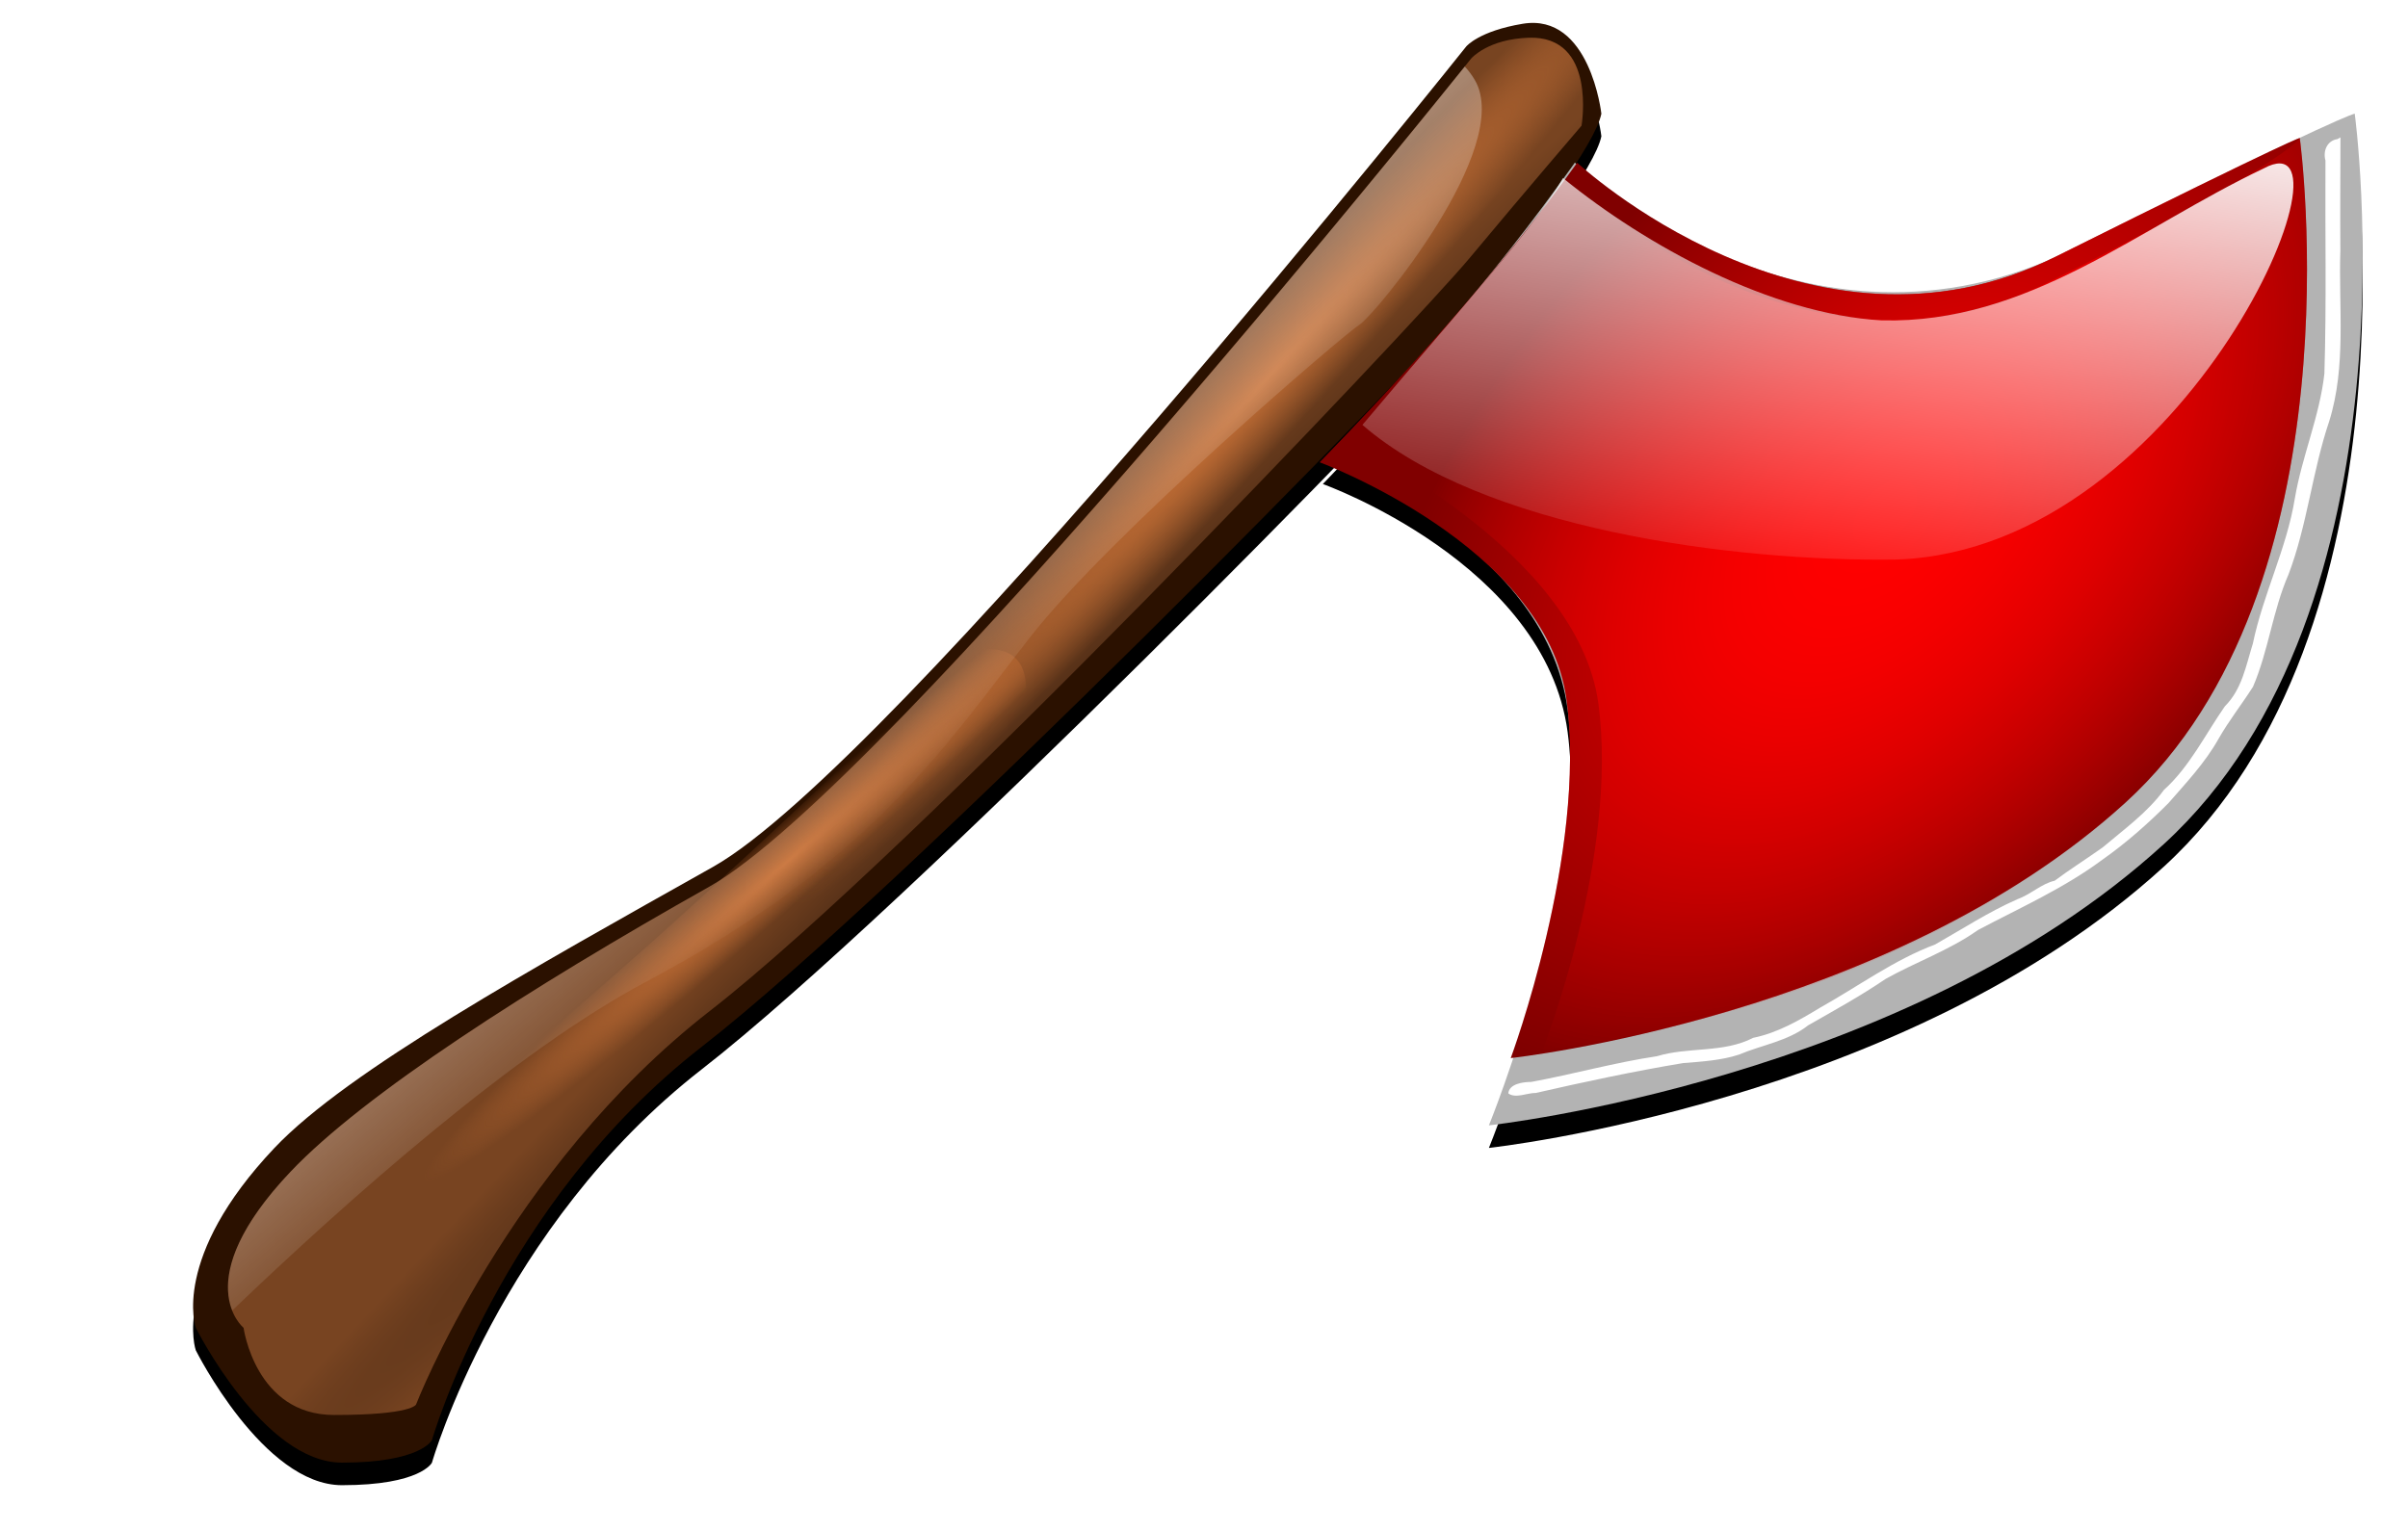 <?xml version="1.0" encoding="UTF-8"?>
<svg version="1.1" viewBox="0 0 1084.2 689.42" xmlns="http://www.w3.org/2000/svg" xmlns:xlink="http://www.w3.org/1999/xlink">
<defs>
<filter id="j" color-interpolation-filters="sRGB">
<feGaussianBlur stdDeviation="2.408"/>
</filter>
<radialGradient id="b" cx="-353.62" cy="552.39" r="63.174" gradientTransform="matrix(.581 .529 -.895 .984 348.73 195.22)" gradientUnits="userSpaceOnUse">
<stop stop-color="#f00" offset="0"/>
<stop stop-color="#f00" stop-opacity="0" offset="1"/>
</radialGradient>
<radialGradient id="g" cx="-381.79" cy="579.08" r="89.457" gradientTransform="matrix(.065 .065 -1.363 1.349 349.51 -172.4)" gradientUnits="userSpaceOnUse">
<stop stop-color="#502d16" offset="0"/>
<stop stop-color="#784421" offset="1"/>
</radialGradient>
<filter id="a" color-interpolation-filters="sRGB">
<feGaussianBlur stdDeviation="0.868"/>
</filter>
<radialGradient id="f" cx="-457.49" cy="521.06" r="88.163" gradientTransform="matrix(.057 .052 -.68 .755 -49.361 165.14)" gradientUnits="userSpaceOnUse" xlink:href="#c"/>
<linearGradient id="c">
<stop stop-color="#c87137" offset="0"/>
<stop stop-color="#c87137" stop-opacity="0" offset="1"/>
</linearGradient>
<radialGradient id="e" cx="-457.49" cy="521.06" r="88.163" gradientTransform="matrix(.057 .052 -.68 .755 -127.65 238.88)" gradientUnits="userSpaceOnUse" xlink:href="#c"/>
<linearGradient id="i" x1="-341.94" x2="-353.05" y1="493.24" y2="567.49" gradientTransform="matrix(.961 0 0 1 -14.622 0)" gradientUnits="userSpaceOnUse">
<stop stop-color="#fff" offset="0"/>
<stop stop-color="#fff" stop-opacity="0" offset="1"/>
</linearGradient>
<filter id="d" color-interpolation-filters="sRGB">
<feGaussianBlur stdDeviation="1.138"/>
</filter>
<linearGradient id="h" x1="-505.36" x2="-460.36" y1="523.43" y2="575.93" gradientUnits="userSpaceOnUse">
<stop stop-color="#fff" offset="0"/>
<stop stop-color="#fff" stop-opacity="0" offset="1"/>
</linearGradient>
<filter id="k" color-interpolation-filters="sRGB">
<feGaussianBlur stdDeviation="0.079"/>
</filter>
</defs>
<g transform="translate(288.52 145.79)">
<g transform="matrix(3.544 0 0 3.544 2034.9 -1854.7)">
<path d="m-469.29 490.94s-72.857 91.429-95.714 104.29c-22.857 12.857-46.451 25.925-55.714 35.714-13.204 13.954-10 22.857-10 22.857s8.571 17.143 18.571 17.143c10 0 11.429-2.857 11.429-2.857s8.571-30 34.286-50c25.714-20 91.429-87.143 98.571-95.714 7.143-8.572 14.957-19.069 15.714-22.857 0 0-1.429-12.857-10-11.429-5.541 0.923-7.143 2.857-7.143 2.857zm13.781 14.791s29.077 28.066 63.362 10.924c34.286-17.143 35.714-17.143 35.714-17.143s8.571 62.857-24.286 92.857-85.714 35.714-85.714 35.714 12.857-31.428 10-52.857c-2.857-21.429-31.097-31.515-31.097-31.515 10.673-11.05 21.347-22.923 32.02-37.98z" filter="url(#j)"/>
<g transform="translate(-65 -4.286)">
<path d="m-404.29 492.36s-72.857 91.429-95.714 104.29c-22.857 12.857-46.451 25.925-55.714 35.714-13.204 13.954-10 22.857-10 22.857s8.571 17.143 18.571 17.143c10 0 11.429-2.857 11.429-2.857s8.571-30 34.286-50c25.714-20 91.429-87.143 98.571-95.714 7.143-8.571 14.957-19.069 15.714-22.857 0 0-1.429-12.857-10-11.429-5.541 0.923-7.143 2.857-7.143 2.857z" fill="#2b1100"/>
<path d="m-390.51 507.15s29.077 28.066 63.362 10.923c34.286-17.143 35.714-17.143 35.714-17.143s8.571 62.857-24.286 92.857-85.714 35.714-85.714 35.714 12.857-31.429 10-52.857c-2.857-21.429-31.097-31.515-31.097-31.515 10.673-11.05 21.347-22.923 32.02-37.98z" fill="#b3b3b3"/>
<path d="m-390.22 507.16s29.528 27.544 60.773 11.954 31.031-15.085 31.031-15.085 7.811 57.162-22.132 84.444-78.112 32.478-78.112 32.478 9.696-26.056 7.093-45.543-31.369-30.175-31.369-30.175c9.727-10.048 22.989-24.381 32.716-38.074z" fill="#800000"/>
<path d="m-390.22 507.16s29.528 27.544 60.773 11.954 31.031-15.085 31.031-15.085 7.811 57.162-22.132 84.444-78.112 32.478-78.112 32.478 9.696-26.056 7.093-45.543-31.369-30.175-31.369-30.175c9.727-10.048 22.989-24.381 32.716-38.074z" fill="url(#b)"/>
<path d="m-403.65 493.88s-73.994 92.439-96.851 105.3c-22.857 12.857-43.926 26.43-53.189 36.219-13.204 13.954-5.959 19.827-5.959 19.827s1.5 11.082 11.5 11.082c10 0 10.418-1.342 10.418-1.342s11.602-30 37.316-50 89.408-87.143 96.551-95.714c7.143-8.571 14.199-16.796 14.199-16.796s1.968-11.455-6.717-11.176c-5.162 0.166-7.269 2.605-7.269 2.605z" fill="url(#g)" filter="url(#a)"/>
<path d="m-403.65 493.88s-73.994 92.439-96.851 105.3c-22.857 12.857-43.926 26.43-53.189 36.219-13.204 13.954-5.959 19.827-5.959 19.827s1.5 11.082 11.5 11.082c10 0 10.418-1.342 10.418-1.342s11.602-30 37.316-50 89.408-87.143 96.551-95.714c7.143-8.571 14.199-16.796 14.199-16.796s1.968-11.455-6.717-11.176c-5.162 0.166-7.269 2.605-7.269 2.605z" fill="url(#f)" filter="url(#a)"/>
<path transform="matrix(.677 .085 -.084 .685 -95.463 222.32)" d="m-481.94 567.62s-73.994 92.439-96.851 105.3c-22.857 12.857-43.926 26.43-53.189 36.219-13.204 13.954-5.959 19.827-5.959 19.827s1.5 11.082 11.5 11.082c10 0 10.418-1.342 10.418-1.342s11.602-30 37.316-50 89.408-87.143 96.551-95.714c7.143-8.571 14.199-16.796 14.199-16.796s1.968-11.455-6.717-11.176c-5.162 0.166-7.269 2.605-7.269 2.605z" fill="url(#e)" filter="url(#a)"/>
<path d="m-392.24 508.67s30.033 29.564 61.278 13.974 32.547-18.62 32.547-18.62 7.811 57.162-22.132 84.444-74.071 31.468-74.071 31.468 9.696-24.54 7.093-44.027-31.874-33.205-31.874-33.205c9.727-10.048 17.433-20.341 27.16-34.033z" fill="url(#b)"/>
<path d="m-302.98 507.88c-16.002 7.593-29.864 19.764-48.552 19.322-14.059-0.81-29.898-9.461-40.492-18.09-3.943 6.715-11.636 14.93-25.478 31.369 15.114 13.147 47.021 17.444 68.01 17.111 37.126-1.448 59.6-56.779 46.513-49.713z" fill="url(#i)"/>
<path d="m-293.62 504.16c-1.316 0.183-1.874 1.5-1.533 2.72-0.057 9.015 0.143 18.076-0.136 27.092-0.607 5.437-2.847 10.489-3.757 15.873-1.032 6.352-4.025 12.148-5.33 18.428-0.885 2.84-1.381 5.791-3.55 7.965-2.502 3.584-4.483 7.694-7.756 10.641-2.035 2.82-5.085 5.024-7.781 7.304-1.985 1.409-4.348 2.914-6.094 4.228-1.689 0.383-3.013 1.734-4.758 2.362-3.646 1.608-6.979 3.788-10.416 5.735-5.235 1.968-9.752 5.308-14.608 8.028-2.673 1.62-5.428 3.219-8.531 3.844-3.762 1.959-8.228 1.118-12.216 2.334-5.377 0.803-10.636 2.287-15.973 3.267-1.049 2e-3 -2.818 0.244-2.905 1.461 0.919 0.68 2.405-0.077 3.5-0.062 6.201-1.412 12.421-2.752 18.69-3.791 2.377-0.195 4.877-0.338 7.123-1.084 2.888-1.226 6.206-1.694 8.781-3.719 3.333-1.902 6.685-3.751 9.848-5.903 3.872-2.166 8.092-3.627 11.734-6.214 5.341-2.822 10.924-5.306 15.804-8.936 3.01-2.12 5.812-4.601 8.395-7.197 2.252-2.585 4.63-5.101 6.328-8.117 1.342-2.359 2.99-4.438 4.404-6.659 1.968-4.563 2.503-9.682 4.511-14.274 2.389-6.287 3.013-13.072 5.163-19.445 2.205-7.035 1.189-14.489 1.423-21.733-0.033-4.789 3e-3 -9.577 0.014-14.366l-0.218 0.127-0.157 0.091zm-41.344 97.438v-0.031 0.031zh-0.031 0.031zm-0.188 0.188c0.26 0.087 0.47-0.112 0 0zm0.219 0.031c-0.043 0.058 0.104 0.033 0 0zm-0.188-0.031c-0.043 0.058 0.104 0.033 0 0zm0.031 0.031v-0.031 0.031z" fill="#fff" filter="url(#d)"/>
<path d="m-293.97 504.78c-1.441 0.958-0.389 3.153-0.702 4.609-0.061 8.627 0.281 17.281-0.321 25.889-0.981 6.018-3.288 11.739-4.228 17.767-1.618 6.028-4.057 11.804-5.387 17.914-0.93 3.87-3.901 6.63-5.79 10.043-4.79 7.502-11.762 13.389-19.322 17.966-4.193 2.172-8.428 4.138-12.471 6.623-3.892 2.208-8.108 3.78-11.815 6.336-5.707 3.634-11.67 7.11-18.403 8.276-8.668 0.542-17.032 3.228-25.561 4.608-1.172 0.822 1.257 0.133 1.684 0.122 7.946-1.523 15.798-3.607 23.876-4.335 2.903-0.466 5.505-1.69 8.231-2.582 3.499-1.646 6.74-3.819 10.066-5.801 4.635-3.144 9.973-4.939 14.675-7.97 5.322-2.959 10.995-5.356 15.847-9.103 6.398-4.499 11.929-10.458 15.84-17.268 1.425-2.47 3.358-4.322 3.924-7.146 1.366-4.473 2.363-9.079 4.139-13.385 2.051-6.468 2.986-13.236 5.094-19.688 1.586-7.873 0.489-15.938 0.812-23.9-0.025-3.013 0.063-6.025 0-9.037l-0.188 0.062z" fill="#fff" filter="url(#d)"/>
<path d="m-404.5 494.94c-4.595 5.724-73.898 91.818-96 104.25-22.857 12.857-43.925 26.429-53.188 36.219-8.665 9.157-8.527 14.804-7.406 17.625 15.108-14.462 36.121-33.038 52.531-41.75 28.929-15.357 38.549-30.692 48.906-43.906s40.027-38.585 41.812-39.656c1.786-1.071 19.625-22.491 14.625-31.062-0.378-0.648-0.814-1.221-1.281-1.719z" fill="url(#h)" filter="url(#k)"/>
</g>
</g>
</g>
</svg>
